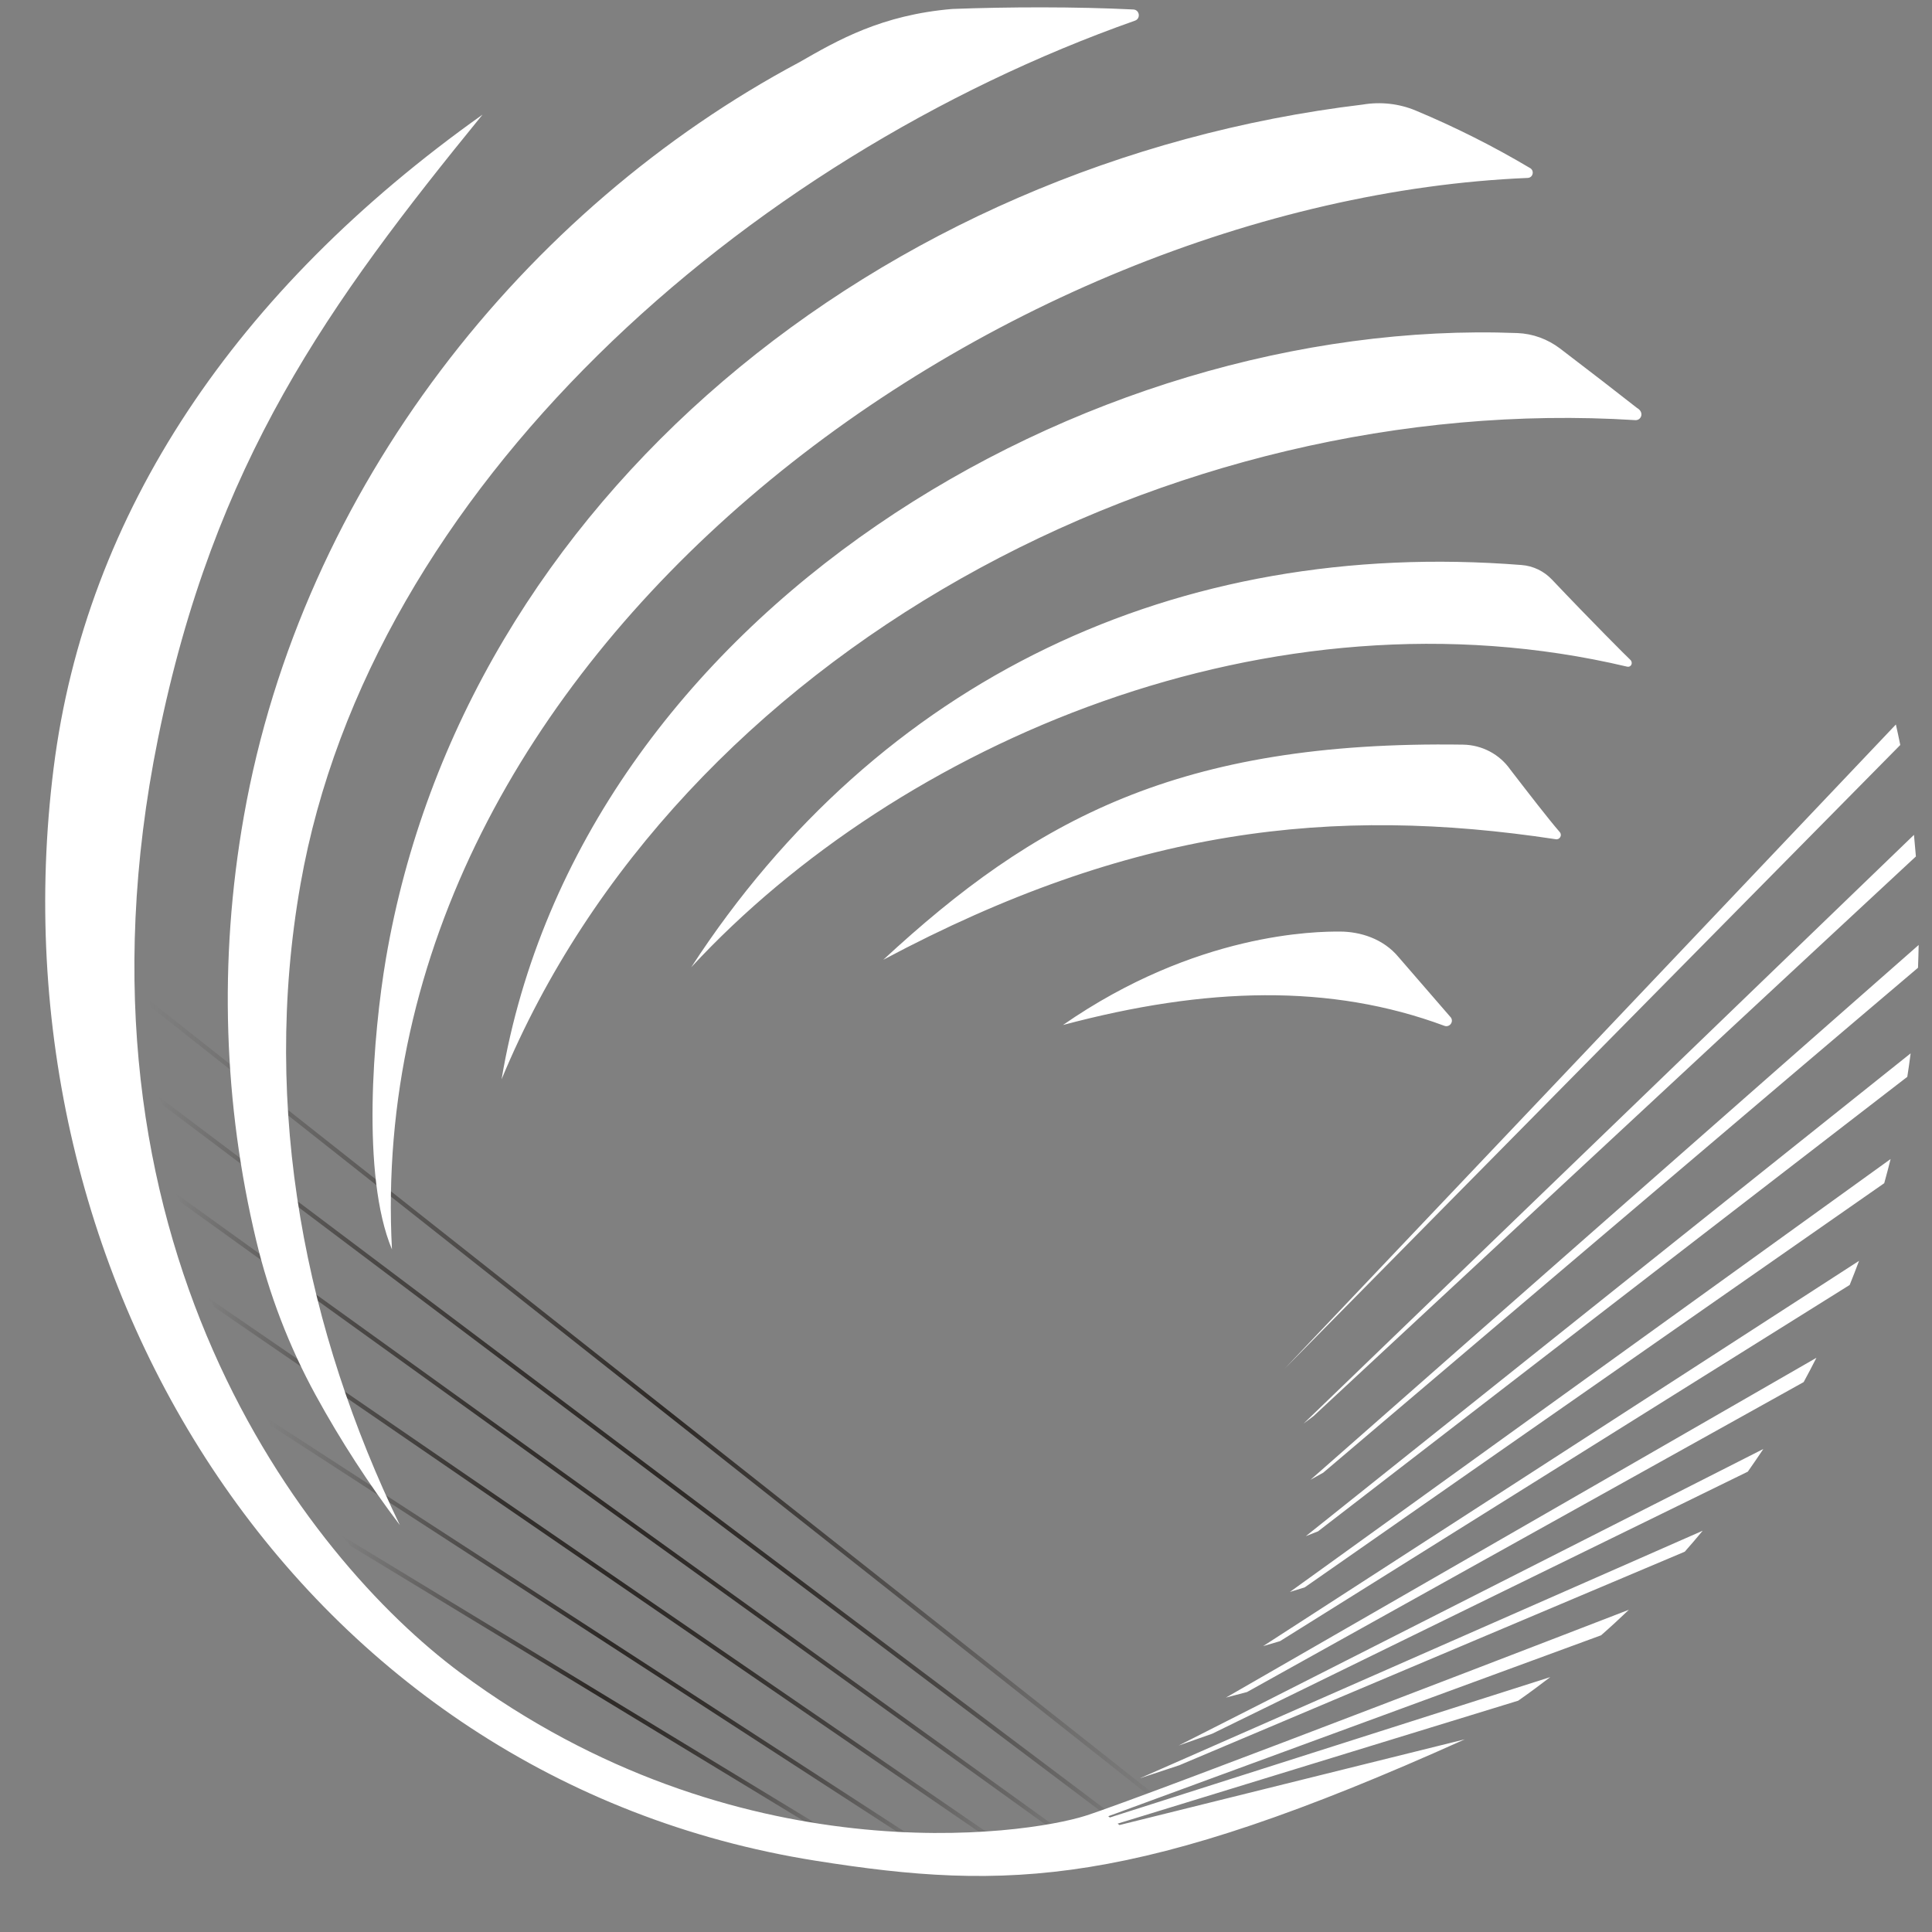 <svg width="33" height="33" viewBox="0 0 33 33" fill="none" xmlns="http://www.w3.org/2000/svg">
<rect x="0" y="0" width="33" height="33" fill="#808080" stroke="none"/>
<path d="M2.575 17.198L2.546 17.084L19.938 30.825L20.001 30.87L19.876 30.867L2.575 17.198Z" fill="url(#paint0_linear_71_168)"/>
<path d="M2.778 18.873L2.711 18.733L19.315 31.234L19.227 31.258L2.778 18.873Z" fill="url(#paint1_linear_71_168)"/>
<path d="M3.081 20.53L3.007 20.389L18.35 31.432L18.237 31.438L3.081 20.53Z" fill="url(#paint2_linear_71_168)"/>
<path d="M3.658 22.324L3.559 22.169L17.208 31.537L17.093 31.545L3.658 22.324Z" fill="url(#paint3_linear_71_168)"/>
<path d="M4.634 24.355L4.578 24.234L15.881 31.565L15.648 31.499L4.634 24.355Z" fill="url(#paint4_linear_71_168)"/>
<path d="M5.832 26.226L14.236 31.328L14.005 31.271L5.992 26.407L5.832 26.226Z" fill="url(#paint5_linear_71_168)"/>
<path d="M27.825 27.494C27.669 27.643 27.51 27.79 27.348 27.932L18.93 31.023L18.957 31.044L26.48 28.646C26.3 28.784 26.118 28.919 25.932 29.049L19.09 31.149L19.122 31.173L25.02 29.709C19.41 32.236 17.227 32.307 13.922 31.781C5.168 30.387 -0.19 21.912 0.916 13.118C1.464 8.758 4.029 4.949 8.242 1.958C5.615 5.181 3.656 7.885 2.699 12.614C0.967 21.166 5.211 26.605 7.864 28.573C12.58 32.071 17.509 31.343 18.543 31.014C19.578 30.683 27.825 27.495 27.825 27.495L27.825 27.494ZM32.383 12.375L21.944 23.377L32.458 12.725C32.435 12.608 32.409 12.492 32.383 12.375ZM22.435 24.189L32.725 14.629C32.715 14.506 32.704 14.383 32.692 14.26L22.266 24.316L22.435 24.189ZM22.511 26.158L32.578 18.393C32.599 18.259 32.618 18.126 32.635 17.992L22.304 26.239L22.511 26.157L22.511 26.158ZM22.599 25.157L32.761 16.53C32.766 16.4 32.77 16.27 32.772 16.141L22.384 25.276L22.599 25.156V25.157ZM20.155 30.147L28.777 26.504C28.881 26.387 28.983 26.267 29.083 26.146L19.468 30.375L20.155 30.148V30.147ZM20.706 29.613L29.854 25.137C29.944 25.009 30.032 24.88 30.119 24.75L20.132 29.815L20.706 29.613ZM21.864 28.032L31.594 21.948C31.649 21.811 31.703 21.674 31.754 21.536L21.575 28.117L21.864 28.032V28.032ZM22.286 27.113L32.184 20.21C32.222 20.074 32.258 19.936 32.293 19.797L22.032 27.192L22.286 27.113ZM21.297 28.903L30.808 23.607C30.883 23.47 30.955 23.331 31.026 23.192L20.94 28.996L21.297 28.902V28.903ZM18.156 17.508C20.603 16.855 22.728 16.8 24.672 17.522C24.758 17.553 24.834 17.457 24.783 17.381L23.891 16.351C23.625 16.028 23.226 15.914 22.895 15.912C22.484 15.909 20.433 15.928 18.156 17.508ZM26.135 2.871C25.513 2.501 24.86 2.172 24.181 1.888C23.896 1.769 23.581 1.735 23.277 1.786C15.054 2.775 7.928 8.525 6.591 16.379C6.376 17.647 6.167 20.081 6.695 21.341C6.153 11.124 17.047 3.414 26.098 3.039C26.186 3.032 26.211 2.916 26.136 2.871L26.135 2.871ZM19.386 0.353C19.488 0.317 19.466 0.167 19.358 0.162C18.37 0.113 17.218 0.117 16.267 0.153C15.06 0.255 14.315 0.683 13.657 1.061C8.977 3.554 5.157 8.317 4.165 13.944C3.727 16.427 3.825 18.881 4.376 21.188C4.597 22.111 4.939 23.002 5.394 23.834C5.818 24.607 6.298 25.348 6.83 26.05C5.24 22.758 4.45 18.977 5.133 15.101C6.329 8.32 12.735 2.699 19.386 0.353ZM25.917 5.689C18.541 5.402 9.908 10.481 8.567 18.436C11.592 11.134 20.015 6.68 27.927 7.176C28.033 7.187 28.094 7.042 27.96 6.967C27.651 6.724 27.137 6.326 26.647 5.953C26.436 5.793 26.182 5.699 25.918 5.689H25.917ZM11.809 16.519C15.347 12.697 21.692 9.943 27.793 11.387C27.866 11.401 27.899 11.316 27.844 11.267C27.811 11.239 27.176 10.604 26.508 9.899C26.372 9.756 26.188 9.666 25.99 9.651C20.092 9.186 15.001 11.608 11.809 16.518V16.519ZM15.087 16.394C19.314 14.139 22.765 13.758 26.569 14.334C26.639 14.35 26.689 14.268 26.642 14.213C26.447 13.988 26.112 13.553 25.798 13.146C25.614 12.882 25.312 12.724 24.99 12.719C20.127 12.647 17.667 14.006 15.087 16.394Z" fill="white"/>
<defs>
<linearGradient id="paint0_linear_71_168" x1="1.629" y1="22.286" x2="20.914" y2="25.687" gradientUnits="userSpaceOnUse">
<stop stop-color="#2D2926" stop-opacity="0"/>
<stop offset="0.51" stop-color="#2D2926"/>
<stop offset="1" stop-color="#2D2926" stop-opacity="0"/>
</linearGradient>
<linearGradient id="paint1_linear_71_168" x1="1.889" y1="23.394" x2="20.13" y2="26.611" gradientUnits="userSpaceOnUse">
<stop stop-color="#2D2926" stop-opacity="0"/>
<stop offset="0.03" stop-color="#2D2926" stop-opacity="0.1"/>
<stop offset="0.2" stop-color="#2D2926" stop-opacity="0.6"/>
<stop offset="0.36" stop-color="#2D2926" stop-opacity="0.9"/>
<stop offset="0.51" stop-color="#2D2926"/>
<stop offset="0.66" stop-color="#2D2926" stop-opacity="0.92"/>
<stop offset="0.8" stop-color="#2D2926" stop-opacity="0.68"/>
<stop offset="0.93" stop-color="#2D2926" stop-opacity="0.28"/>
<stop offset="1" stop-color="#2D2926" stop-opacity="0"/>
</linearGradient>
<linearGradient id="paint2_linear_71_168" x1="2.291" y1="24.444" x2="19.061" y2="27.401" gradientUnits="userSpaceOnUse">
<stop stop-color="#2D2926" stop-opacity="0"/>
<stop offset="0.05" stop-color="#2D2926" stop-opacity="0.19"/>
<stop offset="0.2" stop-color="#2D2926" stop-opacity="0.64"/>
<stop offset="0.36" stop-color="#2D2926" stop-opacity="0.91"/>
<stop offset="0.51" stop-color="#2D2926"/>
<stop offset="0.66" stop-color="#2D2926" stop-opacity="0.92"/>
<stop offset="0.8" stop-color="#2D2926" stop-opacity="0.68"/>
<stop offset="0.93" stop-color="#2D2926" stop-opacity="0.28"/>
<stop offset="1" stop-color="#2D2926" stop-opacity="0"/>
</linearGradient>
<linearGradient id="paint3_linear_71_168" x1="2.961" y1="25.558" x2="17.8" y2="28.175" gradientUnits="userSpaceOnUse">
<stop stop-color="#2D2926" stop-opacity="0"/>
<stop offset="0.05" stop-color="#2D2926" stop-opacity="0.19"/>
<stop offset="0.21" stop-color="#2D2926" stop-opacity="0.64"/>
<stop offset="0.36" stop-color="#2D2926" stop-opacity="0.91"/>
<stop offset="0.51" stop-color="#2D2926"/>
<stop offset="0.67" stop-color="#2D2926" stop-opacity="0.92"/>
<stop offset="0.8" stop-color="#2D2926" stop-opacity="0.68"/>
<stop offset="0.93" stop-color="#2D2926" stop-opacity="0.28"/>
<stop offset="1" stop-color="#2D2926" stop-opacity="0"/>
</linearGradient>
<linearGradient id="paint4_linear_71_168" x1="4.121" y1="26.822" x2="16.337" y2="28.976" gradientUnits="userSpaceOnUse">
<stop stop-color="#2D2926" stop-opacity="0"/>
<stop offset="0.51" stop-color="#2D2926"/>
<stop offset="0.67" stop-color="#2D2926" stop-opacity="0.92"/>
<stop offset="0.8" stop-color="#2D2926" stop-opacity="0.68"/>
<stop offset="0.93" stop-color="#2D2926" stop-opacity="0.28"/>
<stop offset="1" stop-color="#2D2926" stop-opacity="0"/>
</linearGradient>
<linearGradient id="paint5_linear_71_168" x1="5.522" y1="27.982" x2="14.546" y2="29.573" gradientUnits="userSpaceOnUse">
<stop stop-color="#2D2926" stop-opacity="0"/>
<stop offset="0.51" stop-color="#2D2926"/>
<stop offset="0.66" stop-color="#2D2926" stop-opacity="0.92"/>
<stop offset="0.8" stop-color="#2D2926" stop-opacity="0.68"/>
<stop offset="0.93" stop-color="#2D2926" stop-opacity="0.28"/>
<stop offset="1" stop-color="#2D2926" stop-opacity="0"/>
</linearGradient>
</defs>
</svg>
